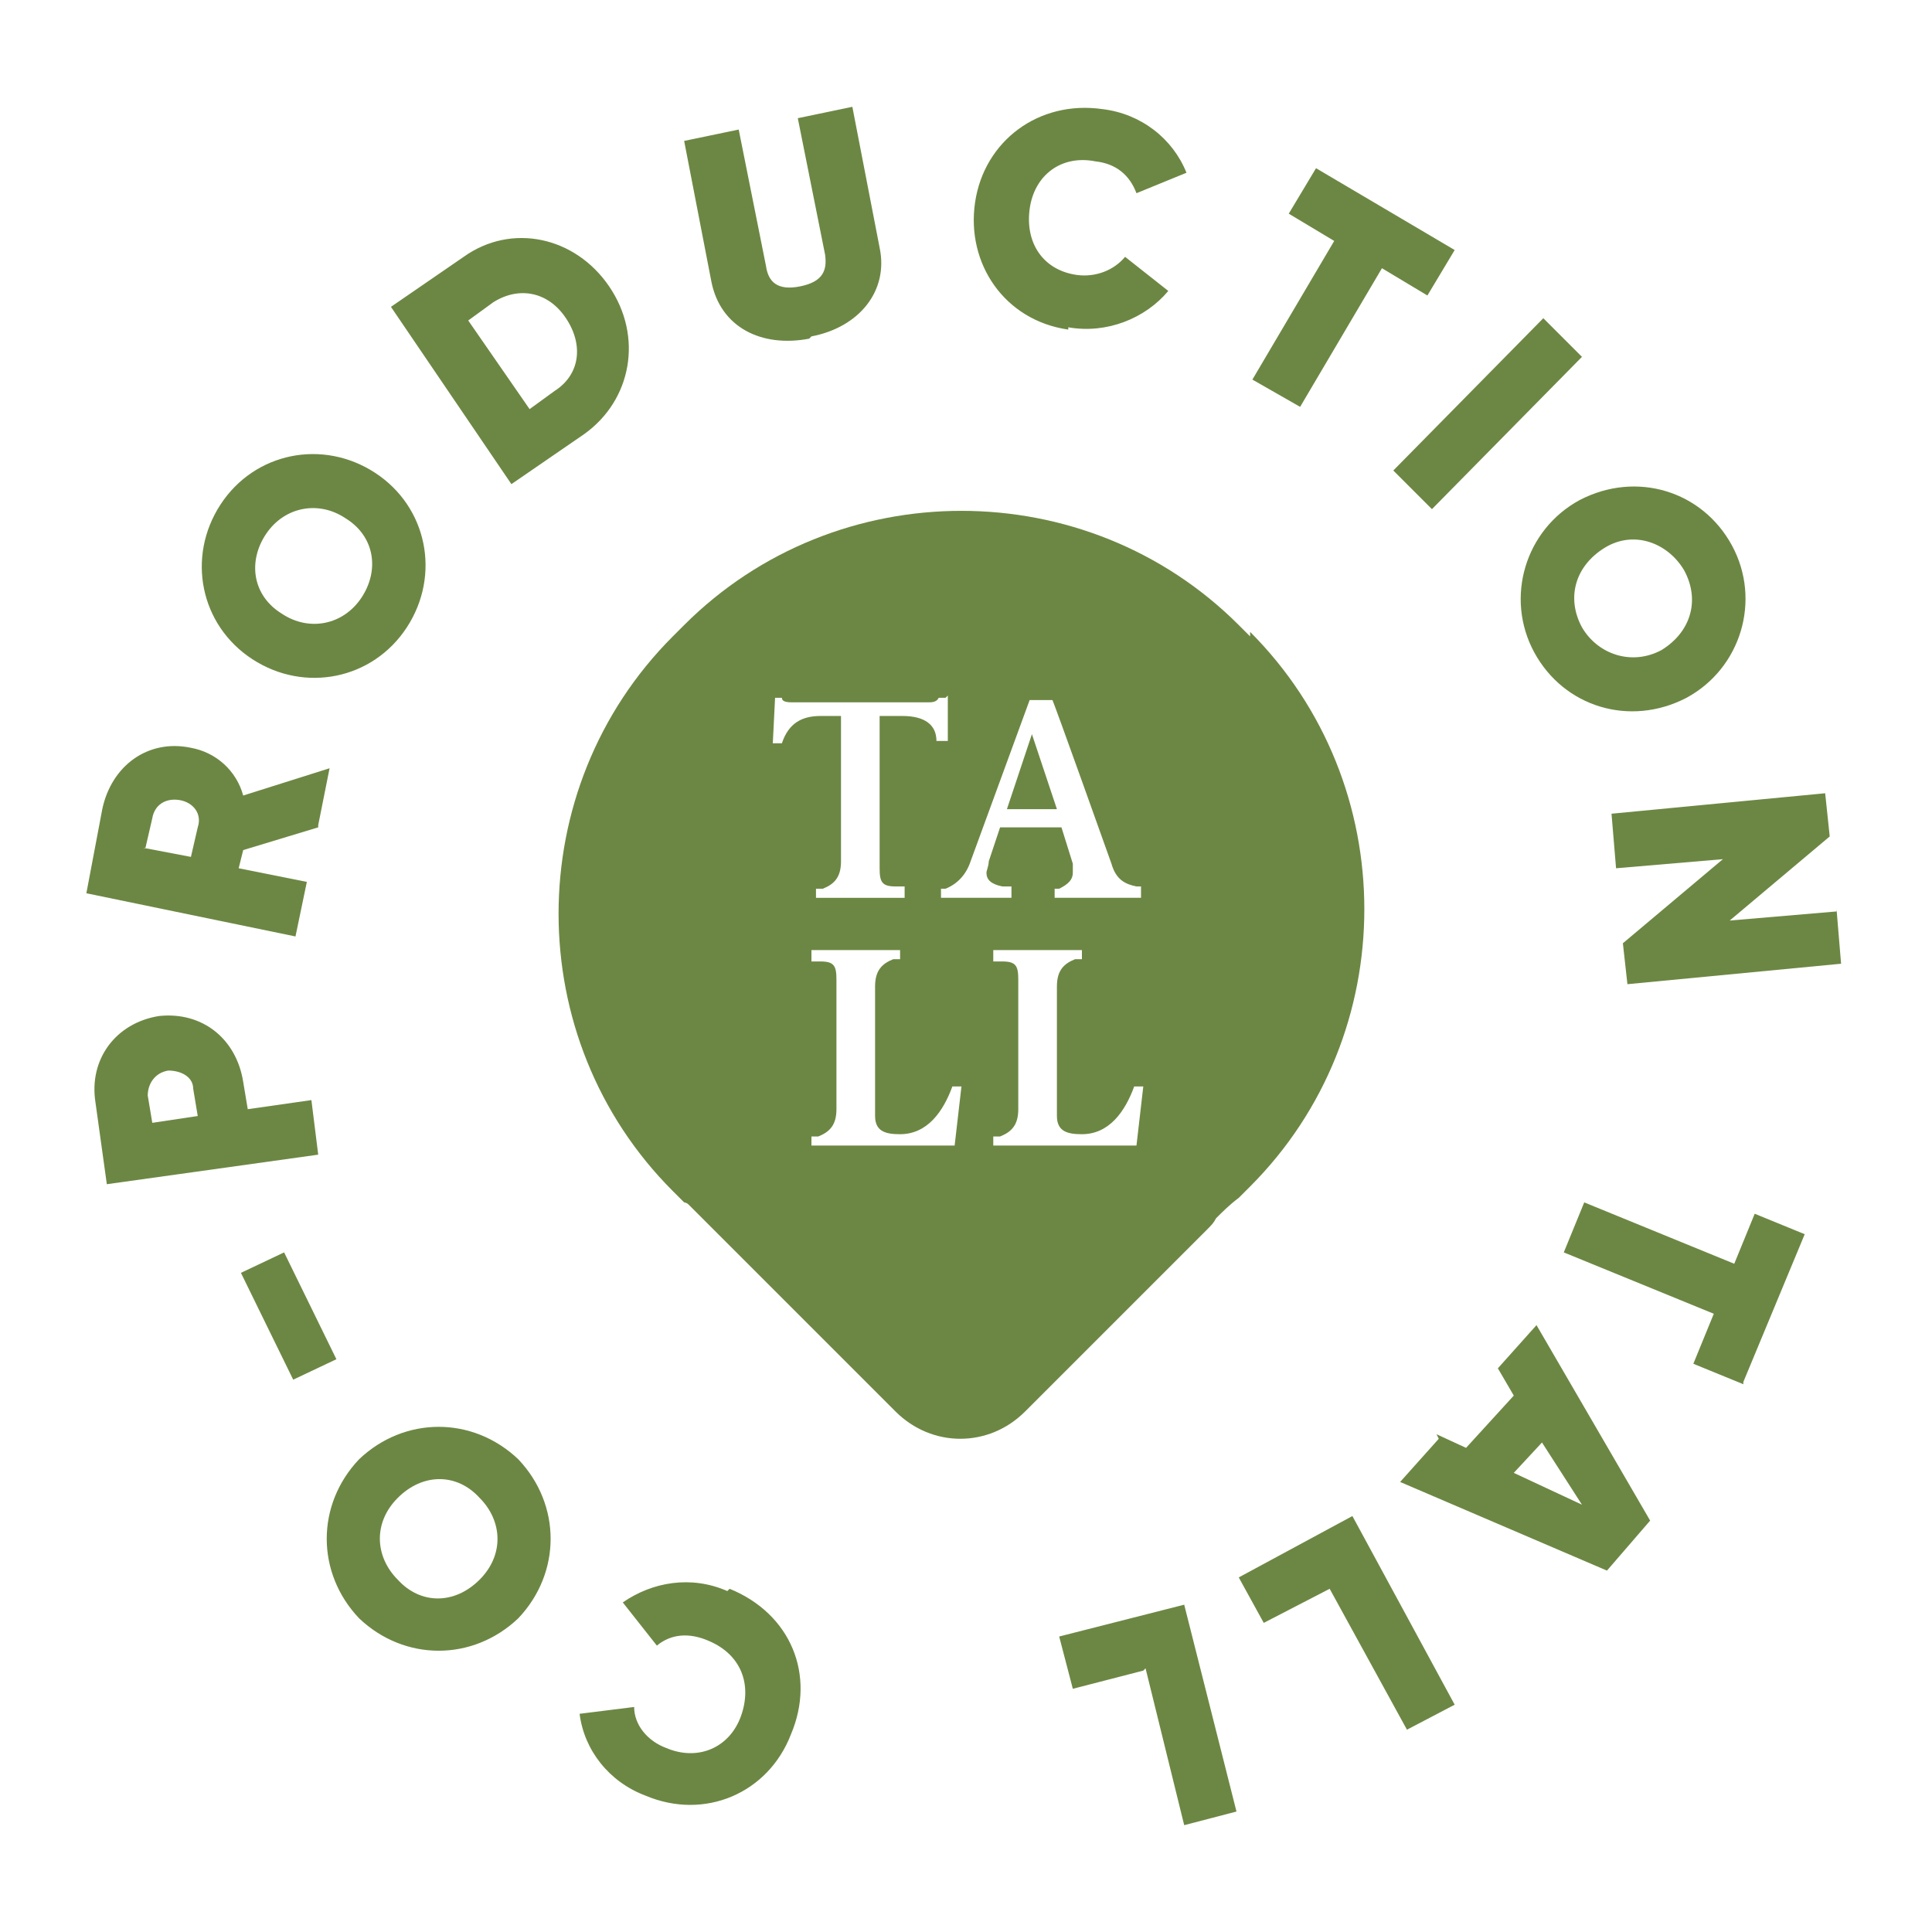<?xml version="1.0" encoding="UTF-8"?>
<svg xmlns="http://www.w3.org/2000/svg" id="Calque_1" version="1.1" viewBox="0 0 85 85">
  <!-- Generator: Adobe Illustrator 29.5.1, SVG Export Plug-In . SVG Version: 2.1.0 Build 141)  -->
  <defs>
    <style>
      .st0 {
        fill: #6c8743;
      }
    </style>
  </defs>
  <path class="st0" d="M44.2,35.6h2.3l-1.1-3.3-1.1,3.3ZM50.3,39.5s-.7,0-1.8,0-2.1,0-2.1,0v-.4h.2c.4-.2.6-.4.6-.7s0-.3,0-.4l-.5-1.6h-2.7l-.5,1.5c0,.2-.1.4-.1.5,0,.3.2.5.7.6h.4v.5s-.8,0-1.7,0-1.4,0-1.4,0v-.4h.2c.5-.2.9-.6,1.1-1.2l2.6-7.1h1c0-.1,2.6,7.2,2.6,7.2.2.7.6.9,1.1,1h.2v.5ZM41.7,30.6v2c-.1,0-.5,0-.5,0,0-.7-.5-1.1-1.5-1.1h-1v6.7c0,.6.1.8.7.8h.4v.5s-1.1,0-2,0-1.9,0-1.9,0v-.4h.3c.5-.2.8-.5.8-1.2v-6.4h-.9c-.8,0-1.4.3-1.7,1.2h-.4c0,0,.1-2,.1-2h.3c0,.2.3.2.5.2h5.9c.2,0,.4,0,.5-.2h.3ZM35.7,50h.3c.5-.2.8-.5.8-1.2v-5.7c0-.6-.1-.8-.7-.8h-.4v-.5s1.1,0,2,0,1.9,0,1.9,0v.4h-.3c-.5.2-.8.5-.8,1.2v5.7c0,.7.5.8,1.1.8,1.2,0,1.9-1,2.3-2.1h.4s-.3,2.6-.3,2.6c0,0-3.1,0-4.4,0s-1.9,0-1.9,0v-.4ZM43.7,50h.3c.5-.2.8-.5.8-1.2v-5.7c0-.6-.1-.8-.7-.8h-.4v-.5s1.1,0,2,0,1.9,0,1.9,0v.4h-.3c-.5.2-.8.5-.8,1.2v5.7c0,.7.5.8,1.1.8,1.2,0,1.9-1,2.3-2.1h.4s-.3,2.6-.3,2.6c0,0-3.1,0-4.4,0s-1.9,0-1.9,0v-.4ZM55,28l-.5-.5c-6.7-6.7-17.7-6.7-24.4,0l-.5.5c-6.7,6.7-6.7,17.7,0,24.4l.5.5c0,0,.1,0,.2.1,0,0,0,0,0,0l9.1,9.1c1.6,1.6,4.1,1.6,5.7,0l8-8c.2-.2.3-.3.4-.5.3-.3.6-.6,1-.9l.5-.5c6.7-6.7,6.7-17.7,0-24.4"></path>
  <path class="st0" d="M50.4,73.4l1.7,6.9,2.3-.6-2.3-9.1-5.5,1.4.6,2.3,3.1-.8ZM58.5,69.9l3.4,6.2,2.1-1.1-4.5-8.3-5,2.7,1.1,2,2.9-1.5ZM67.8,63.4l1.8,2.8-3-1.4,1.3-1.4ZM63.3,63.3l-1.7,1.9,9.1,3.9,1.9-2.2-5-8.6-1.7,1.9.7,1.2-2.1,2.3-1.3-.6ZM76.7,60.8l2.7-6.5-2.2-.9-.9,2.2-6.6-2.7-.9,2.2,6.6,2.7-.9,2.2,2.2.9ZM80.8,40.1l-4.7.4,4.4-3.7-.2-1.9-9.4.9.2,2.4,4.7-.4-4.4,3.7.2,1.8,9.4-.9-.2-2.4ZM69.6,27.6c-.7-1.3-.3-2.7,1-3.5s2.8-.2,3.5,1c.7,1.3.3,2.7-1,3.5-1.3.7-2.8.2-3.5-1M67.5,28.7c1.3,2.4,4.2,3.3,6.7,2,2.4-1.3,3.3-4.3,2-6.7-1.3-2.4-4.2-3.3-6.7-2-2.4,1.3-3.3,4.3-2,6.7M67.9,14l-6.6,6.7,1.7,1.7,6.6-6.7-1.7-1.7ZM64,11l-6.1-3.6-1.2,2,2,1.2-3.6,6.1,2.1,1.2,3.6-6.1,2,1.2,1.2-2ZM47,14.4c1.7.3,3.4-.4,4.4-1.6l-1.9-1.5c-.5.6-1.3.9-2.1.8-1.5-.2-2.3-1.4-2.1-2.9.2-1.5,1.4-2.4,2.9-2.1.9.1,1.5.6,1.8,1.4l2.2-.9c-.6-1.5-2-2.6-3.7-2.8-2.8-.4-5.2,1.4-5.6,4.1-.4,2.7,1.3,5.2,4.1,5.6M35.7,14.8c2.1-.4,3.4-2,3-3.9l-1.2-6.2-2.4.5,1.2,6c.1.7-.1,1.2-1.1,1.4-1,.2-1.4-.2-1.5-.9l-1.2-6-2.4.5,1.2,6.2c.4,2,2.2,2.9,4.3,2.5M24.4,17.2l-1.1.8-2.7-3.9,1.1-.8c1.1-.7,2.4-.5,3.2.7.8,1.2.6,2.5-.5,3.2M20.4,11.3l-3.2,2.2,5.3,7.8,3.2-2.2c2.1-1.5,2.6-4.3,1.1-6.5-1.5-2.2-4.3-2.8-6.4-1.3M15.9,26.3c-.8,1.2-2.3,1.5-3.5.7-1.3-.8-1.5-2.3-.7-3.5.8-1.2,2.3-1.5,3.5-.7,1.3.8,1.5,2.3.7,3.5M17.9,27.6c1.5-2.3.9-5.3-1.4-6.8-2.3-1.5-5.3-.9-6.8,1.4-1.5,2.3-.9,5.3,1.4,6.8,2.3,1.5,5.3.9,6.8-1.4M6.4,37.3l.3-1.3c.1-.6.6-.9,1.2-.8.6.1,1,.6.8,1.2l-.3,1.3-2.1-.4ZM14,36.3l.5-2.5-3.8,1.2c-.3-1.1-1.2-1.9-2.3-2.1-1.9-.4-3.5.8-3.9,2.7l-.7,3.7,9.2,1.9.5-2.4-3-.6.2-.8,3.3-1ZM8.5,47.9l.2,1.2-2,.3-.2-1.2c0-.5.3-1,.9-1.1.6,0,1.1.3,1.1.8M4.2,48.5l.5,3.6,9.3-1.3-.3-2.4-2.8.4-.2-1.2c-.3-1.9-1.8-3.1-3.7-2.9-1.9.3-3.1,1.9-2.8,3.8M14.8,59.8l-2.3-4.7-1.9.9,2.3,4.7,1.9-.9ZM21.1,65.9c1,1,1.1,2.5,0,3.6-1.1,1.1-2.6,1.1-3.6,0-1-1-1.1-2.5,0-3.6,1.1-1.1,2.6-1.1,3.6,0M22.8,64.2c-2-1.9-5-1.9-7,0-1.9,2-1.9,5,0,7,2,1.9,5,1.9,7,0,1.9-2,1.9-5,0-7M32,70c-1.6-.7-3.3-.4-4.6.5l1.5,1.9c.6-.5,1.4-.6,2.3-.2,1.4.6,1.9,1.9,1.4,3.3s-1.9,2-3.3,1.4c-.8-.3-1.4-1-1.4-1.8l-2.4.3c.2,1.6,1.3,3,2.9,3.6,2.6,1.1,5.4-.1,6.4-2.7,1.1-2.6,0-5.3-2.7-6.4"></path>
</svg>
